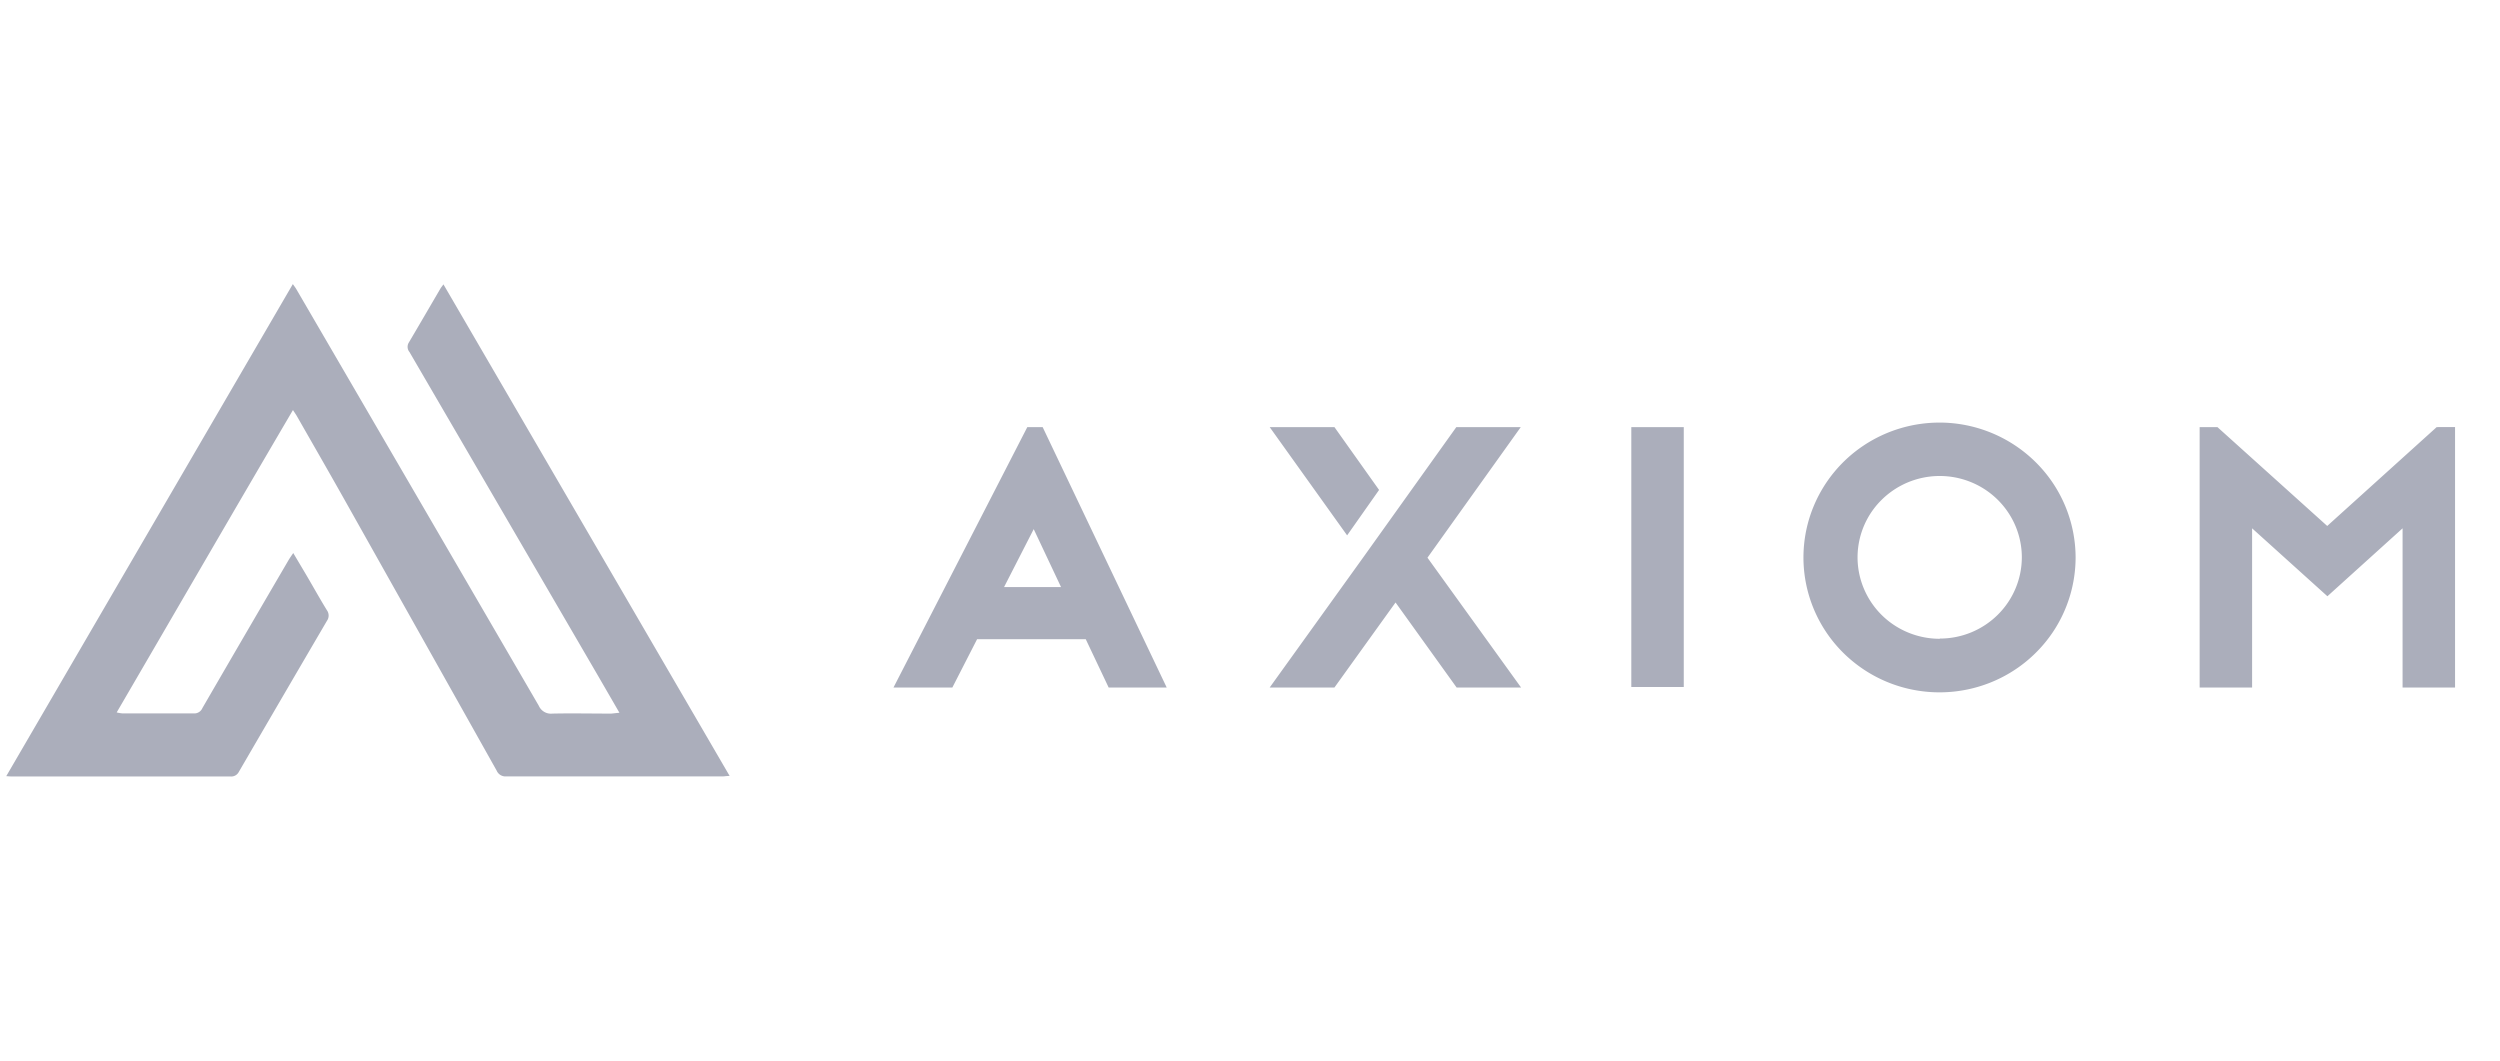<svg xmlns="http://www.w3.org/2000/svg" fill="none" viewBox="0 0 132 56"><path fill="#ABAEBB" d="M55.052 22.551h-.81l-7.066 13.75h3.108l1.306-2.55h5.738l1.209 2.55h3.065zm-2.038 8.447 1.566-3.06 1.443 3.06zM80.297 22.551h-3.403l-3.224 4.512-1.703 2.383-4.928 6.855h3.419l3.227-4.49 3.225 4.49h3.403l-4.943-6.855zm-7.482 3.318-2.357-3.318h-3.419l4.089 5.716zM86.133 22.551v13.722h2.77V22.551zM102.42 22.313a7.23 7.23 0 0 0-3.997 1.195 7.14 7.14 0 0 0-2.651 3.196 7.06 7.06 0 0 0-.412 4.118 7.1 7.1 0 0 0 1.968 3.65 7.2 7.2 0 0 0 3.683 1.948 7.24 7.24 0 0 0 4.154-.41 7.17 7.17 0 0 0 3.223-2.63 7.1 7.1 0 0 0 1.204-3.961 7.1 7.1 0 0 0-2.11-5.017 7.23 7.23 0 0 0-5.062-2.09m0 11.416c-.857 0-1.695-.25-2.409-.722a4.3 4.3 0 0 1-1.598-1.926 4.26 4.26 0 0 1 .932-4.683 4.35 4.35 0 0 1 2.217-1.18 4.37 4.37 0 0 1 2.505.239c.793.323 1.47.872 1.948 1.577.479.705.735 1.535.738 2.385a4.28 4.28 0 0 1-1.268 3.039 4.34 4.34 0 0 1-3.065 1.259zM128.657 22.551l-5.78 5.22-5.797-5.22h-.939v13.75h2.77v-8.406l3.976 3.587 3.969-3.587V36.3h2.771v-13.75zM32.706 37.634l-1.128-1.949q-4.98-8.555-9.958-17.098a.43.43 0 0 1-.044-.484c.567-.959 1.127-1.924 1.69-2.886.029-.046.067-.09.148-.202L38.525 40.97c-.175 0-.275.025-.378.025h-11.43a.505.505 0 0 1-.495-.31q-4.029-7.181-8.068-14.365c-.817-1.452-1.65-2.898-2.476-4.344-.047-.084-.103-.162-.21-.326-3.13 5.334-6.195 10.628-9.307 15.966q.155.038.313.053h3.779a.46.46 0 0 0 .432-.28q2.26-3.897 4.536-7.789c.069-.12.15-.233.263-.4.266.45.504.847.736 1.241.347.593.682 1.195 1.042 1.781a.48.48 0 0 1 0 .559 3158 3158 0 0 0-4.649 7.969.45.45 0 0 1-.444.248H.71c-.097 0-.191 0-.379-.018L15.462 15c.091.13.147.202.191.28q6.405 10.993 12.798 21.988a.695.695 0 0 0 .71.41c1.037-.022 2.073 0 3.11 0 .121-.01.244-.028.435-.044"/></svg>